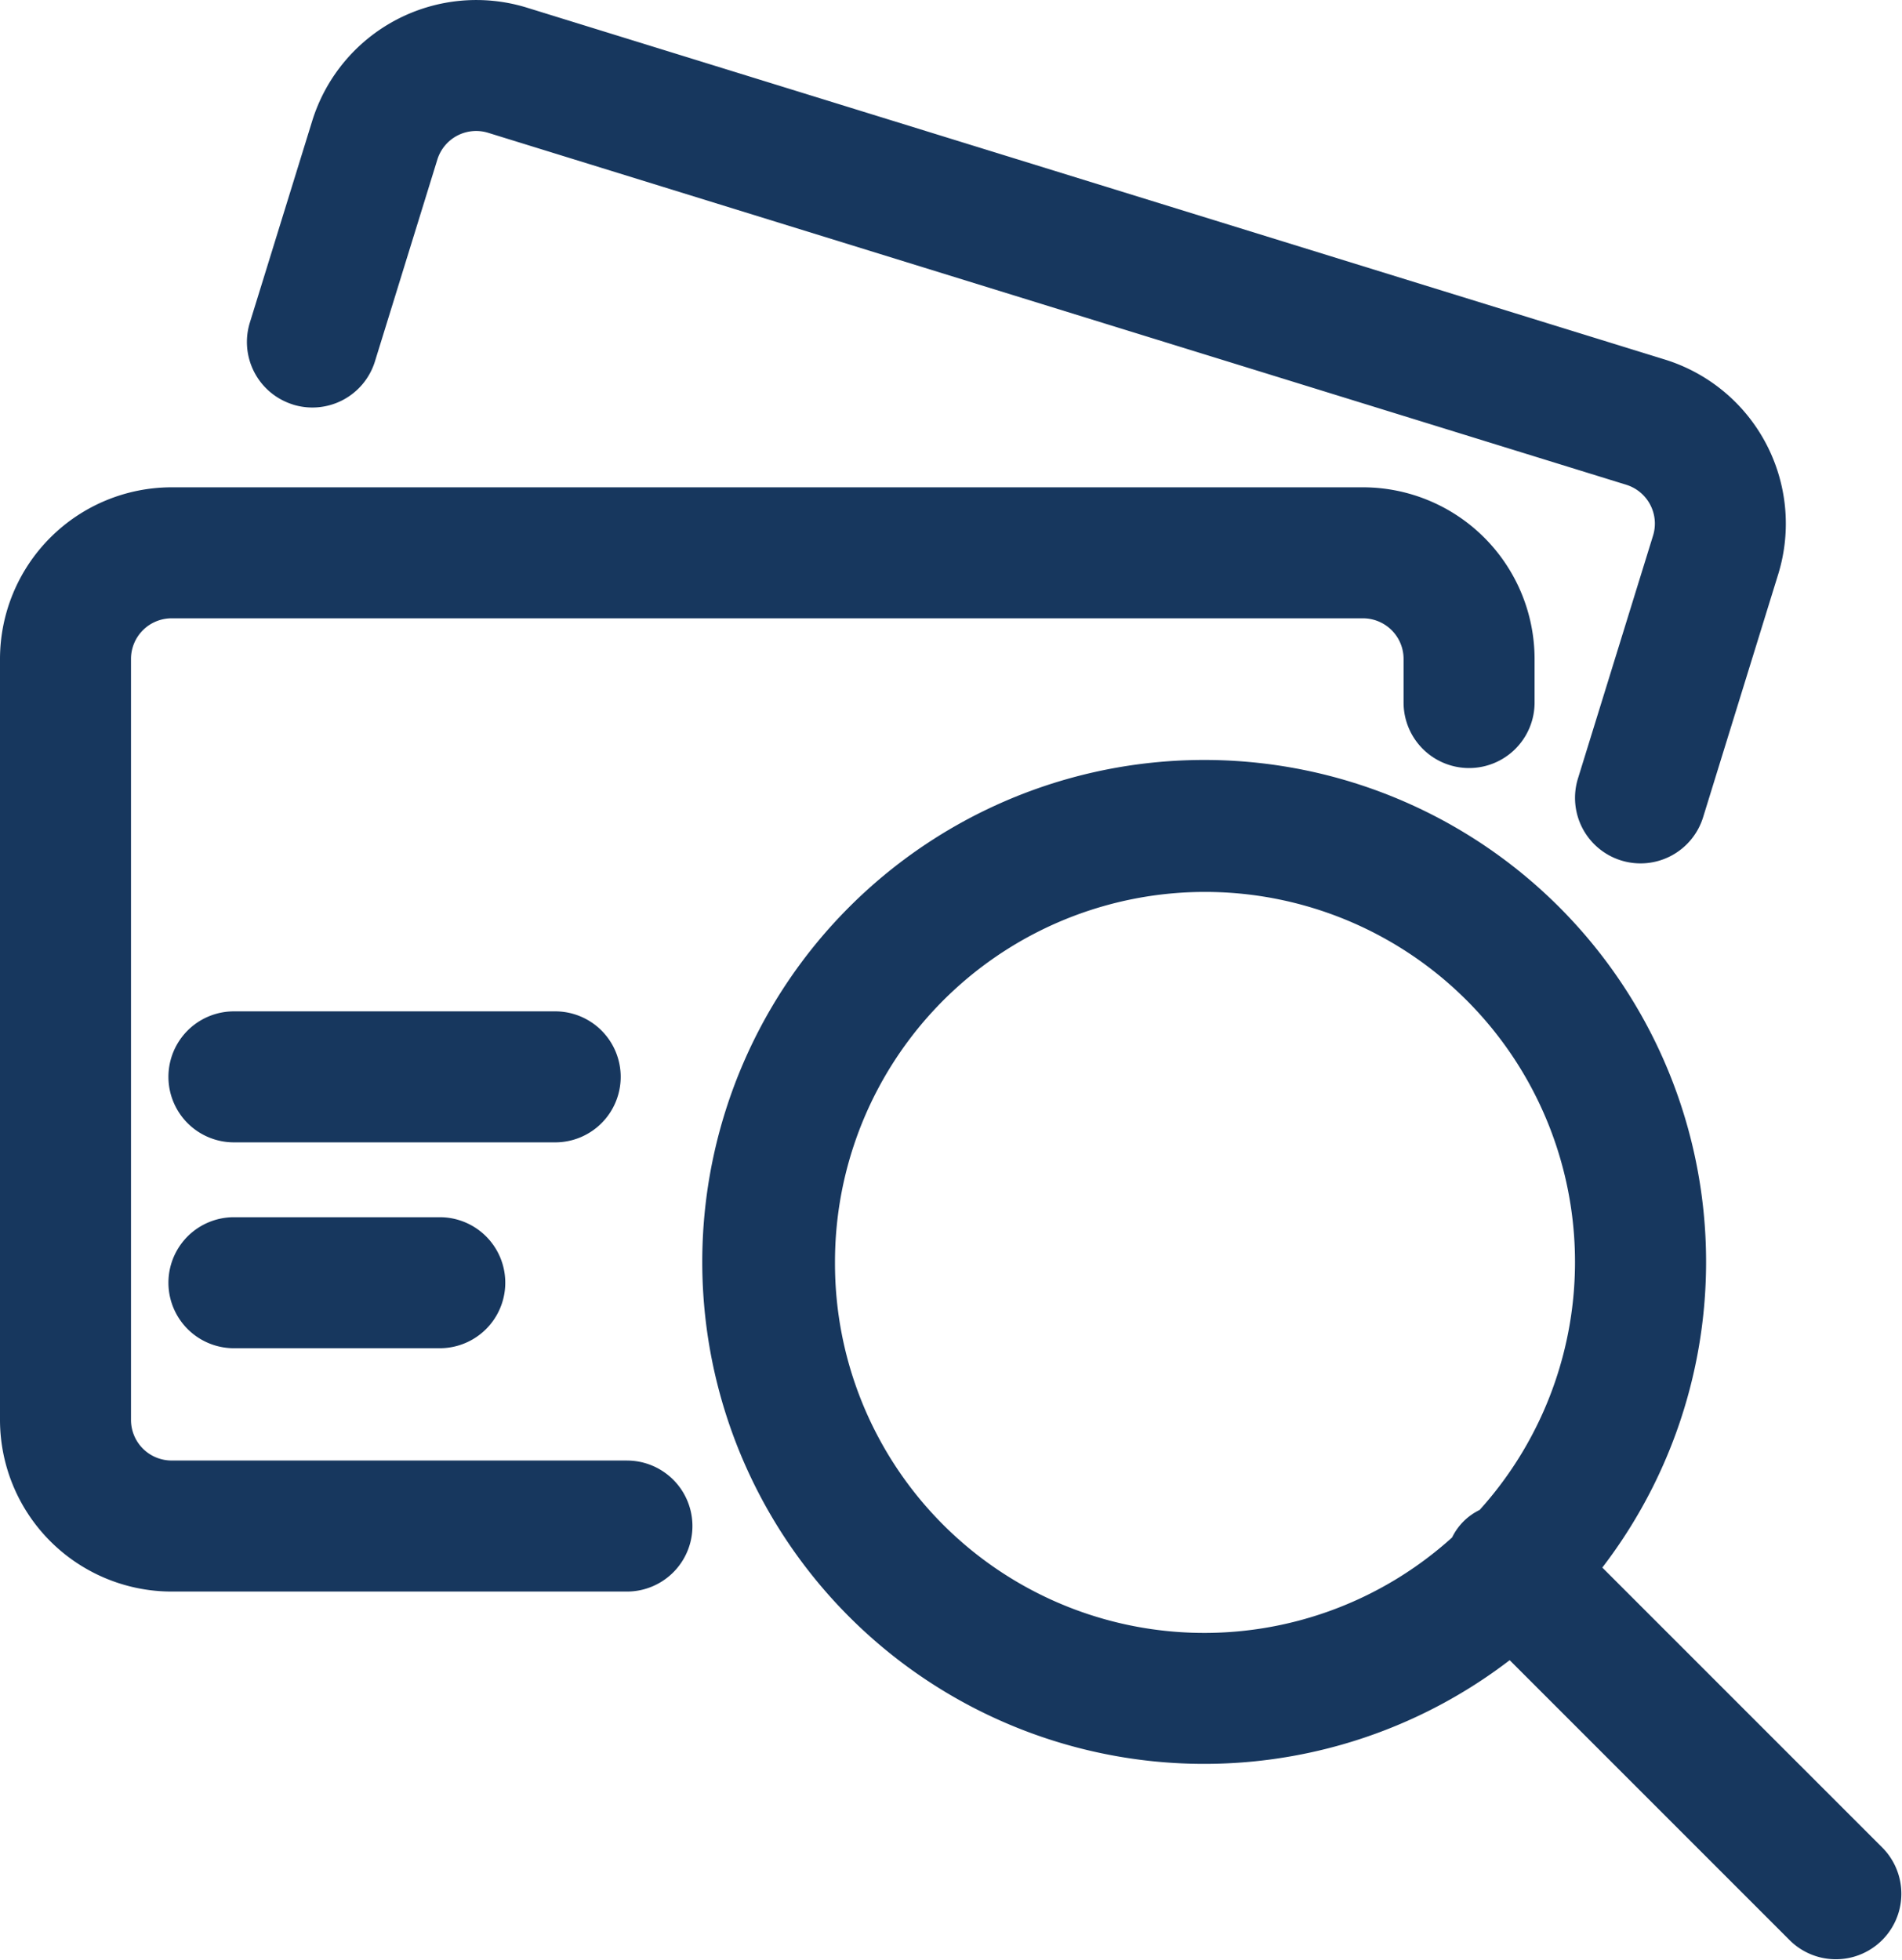 <svg xmlns="http://www.w3.org/2000/svg" width="75.703" height="78" viewBox="0 0 75.703 78">
  <g id="Analyze_interchange_fees" data-name="Analyze interchange fees" transform="translate(-2761.485 17794.422)">
    <path id="Trazado_88988" data-name="Trazado 88988" d="M297.438,72.347H279.315a1.617,1.617,0,0,1-1.616-1.616V40.445a1.617,1.617,0,0,1,1.616-1.616h47.419a1.617,1.617,0,0,1,1.616,1.616v1.736a2.607,2.607,0,0,0,5.214,0V40.445a6.837,6.837,0,0,0-6.83-6.83H279.315a6.837,6.837,0,0,0-6.83,6.83V70.732a6.837,6.837,0,0,0,6.83,6.83h18.123a2.607,2.607,0,1,0,0-5.214" transform="translate(2489 -17808.643)" fill="#17375e"/>
    <path id="Trazado_88989" data-name="Trazado 88989" d="M287.513,23.68a2.606,2.606,0,0,0,3.261-1.721l2.483-8.029a1.616,1.616,0,0,1,2.021-1.067l45.3,14.008a1.618,1.618,0,0,1,1.067,2.022l-2.99,9.669a2.607,2.607,0,1,0,4.982,1.54l2.989-9.67a6.837,6.837,0,0,0-4.506-8.543l-45.3-14.007a6.838,6.838,0,0,0-8.543,4.507l-2.483,8.03a2.607,2.607,0,0,0,1.721,3.26" transform="translate(2485.635 -17802)" fill="#17375e"/>
    <path id="Trazado_88990" data-name="Trazado 88990" d="M357.022,91.513,345.858,80.349a19.977,19.977,0,1,0-3.687,3.686L353.336,95.2a2.607,2.607,0,0,0,3.686-3.687M315.317,68.221a14.727,14.727,0,1,1,25.657,9.836,2.363,2.363,0,0,0-1.095,1.094,14.7,14.7,0,0,1-24.562-10.93" transform="translate(2479.402 -17812.385)" fill="#17375e"/>
    <path id="Trazado_88991" data-name="Trazado 88991" d="M299.486,64.222a2.607,2.607,0,0,0-2.607-2.607H284.092a2.607,2.607,0,1,0,0,5.214h12.787a2.607,2.607,0,0,0,2.607-2.607" transform="translate(2486.704 -17815.787)" fill="#17375e"/>
    <path id="Trazado_88992" data-name="Trazado 88992" d="M284.092,72.615a2.607,2.607,0,1,0,0,5.214h8.193a2.607,2.607,0,1,0,0-5.214Z" transform="translate(2486.704 -17818.594)" fill="#17375e"/>
  </g>
</svg>
